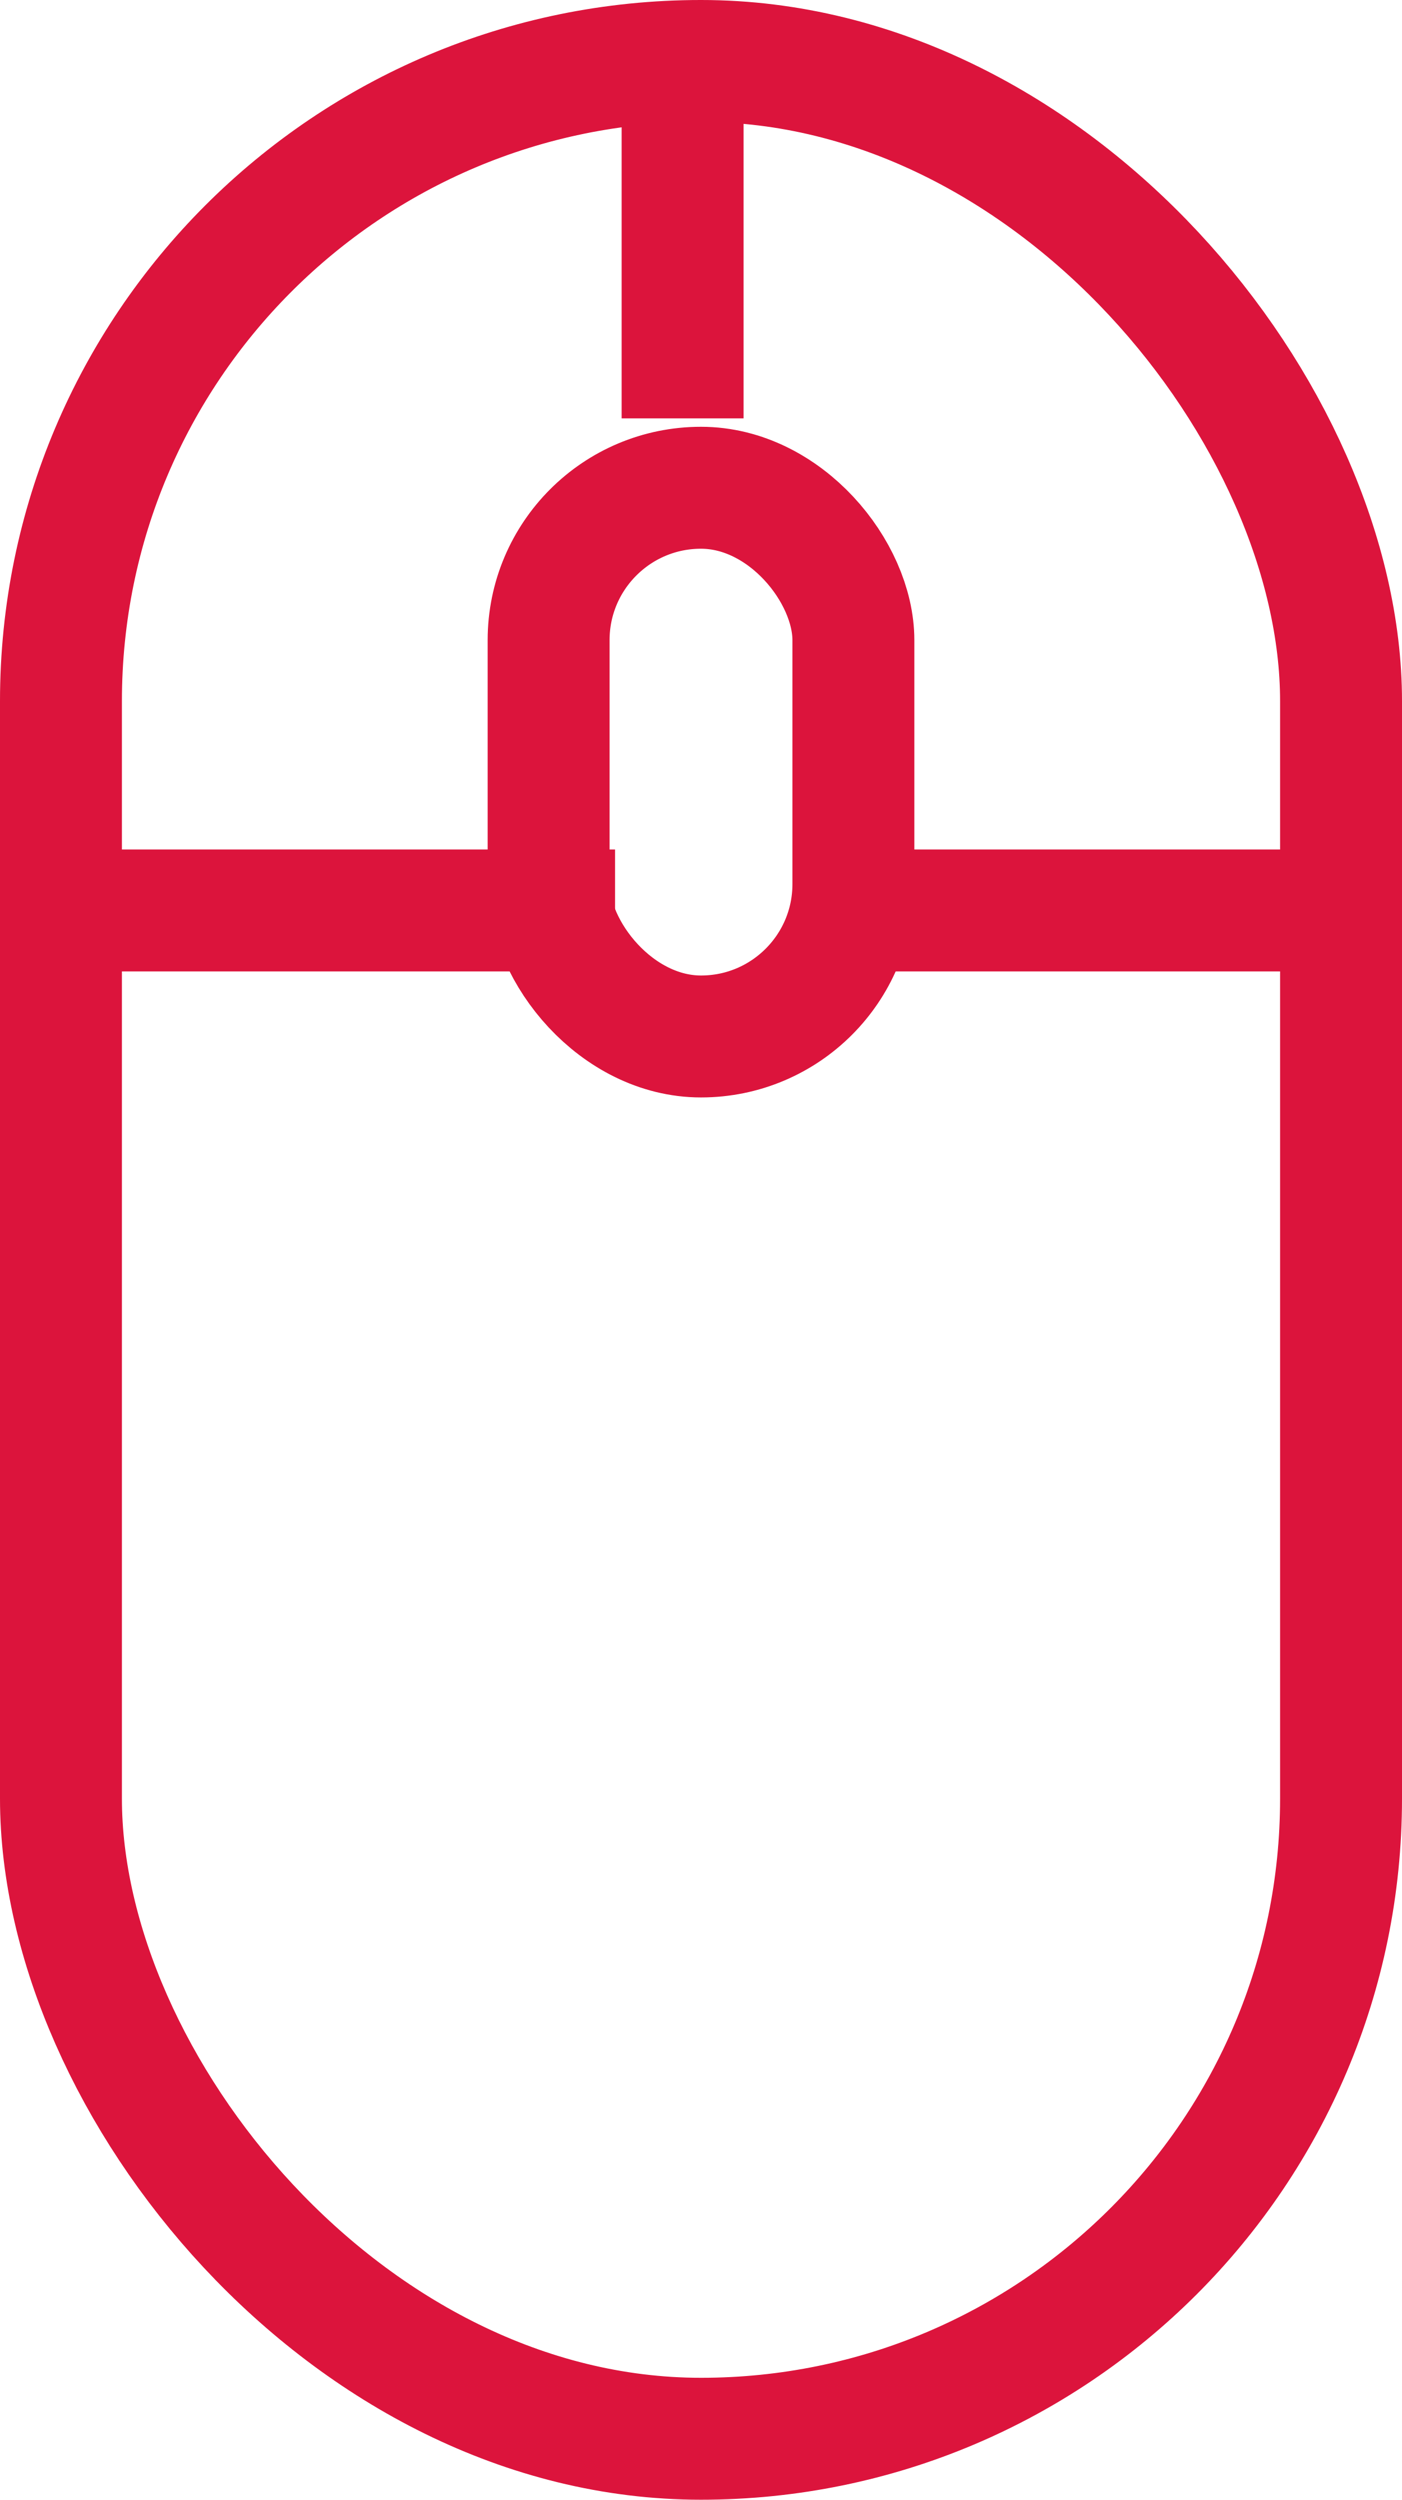 <svg xmlns="http://www.w3.org/2000/svg" width="23" height="41" viewBox="0 0 23 41">
  <g id="Group_279" data-name="Group 279" transform="translate(-321 -792)">
    <g id="Rectangle_149" data-name="Rectangle 149" transform="translate(321 792)" fill="none" stroke="#dc143c" stroke-width="2">
      <rect width="23" height="41" rx="11.5" stroke="none"/>
      <rect x="1" y="1" width="21" height="39" rx="10.5" fill="none"/>
    </g>
    <g id="Rectangle_150" data-name="Rectangle 150" transform="translate(329 799)" fill="none" stroke="#dc143c" stroke-width="2">
      <rect width="7" height="11" rx="3.5" stroke="none"/>
      <rect x="1" y="1" width="5" height="9" rx="2.5" fill="none"/>
    </g>
    <line id="Line_65" data-name="Line 65" y1="6.458" transform="translate(332.198 792.404)" fill="none" stroke="#dc143c" stroke-width="2"/>
    <line id="Line_66" data-name="Line 66" x2="9.686" transform="translate(321.404 806.933)" fill="none" stroke="#dc143c" stroke-width="2"/>
    <line id="Line_67" data-name="Line 67" x2="8.192" transform="translate(335.308 806.933)" fill="none" stroke="#dc143c" stroke-width="2"/>
  </g>
</svg>
